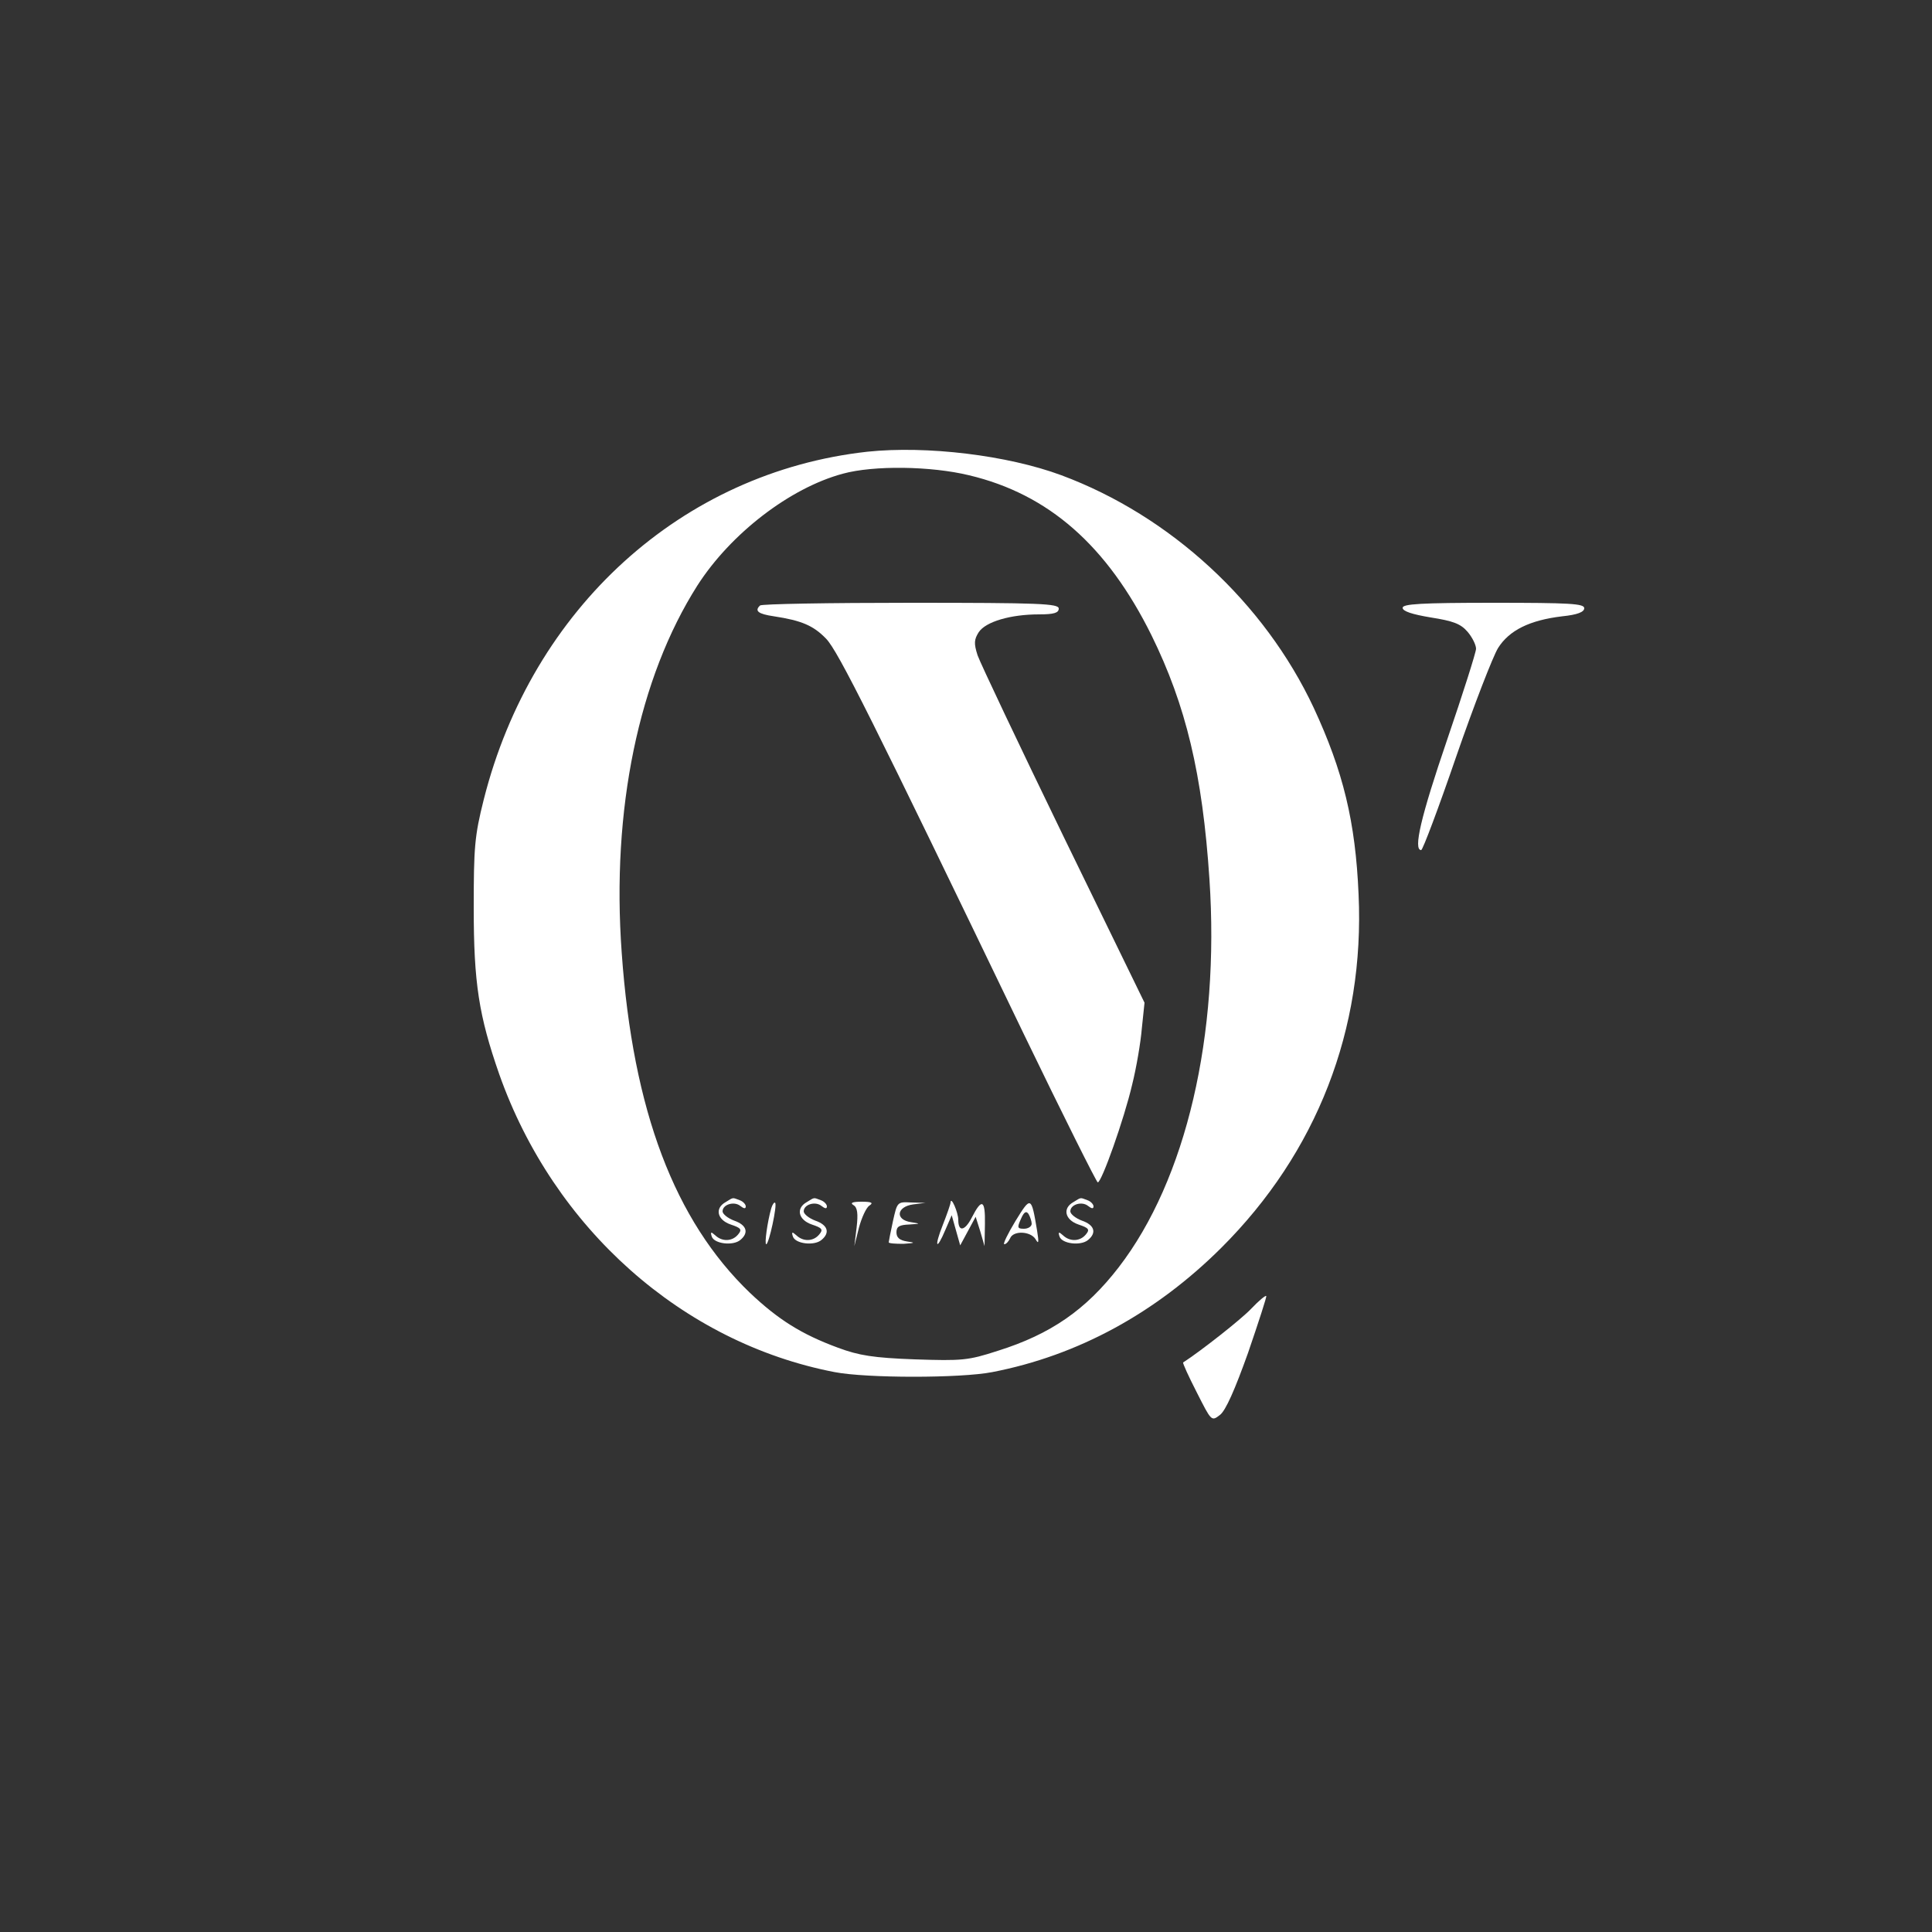 <?xml version="1.0" standalone="no"?>
<!DOCTYPE svg PUBLIC "-//W3C//DTD SVG 20010904//EN"
 "http://www.w3.org/TR/2001/REC-SVG-20010904/DTD/svg10.dtd">
<svg version="1.0" xmlns="http://www.w3.org/2000/svg"
 width="500pt" height="500pt" viewBox="0 0 500 500"
 preserveAspectRatio="xMidYMid meet">

<rect x="0" y="0" width="500" height="500" fill="#333333" stroke="none"/>

<g transform="translate(0,500) scale(0.1,-0.1)"
fill="#fff" stroke="none">
<path d="M2245 3831 c-480 -53 -868 -405 -993 -900 -24 -95 -26 -125 -26 -281
0 -193 13 -278 66 -430 141 -399 474 -695 868 -771 83 -16 326 -16 408 0 222
43 423 153 592 321 248 247 372 566 356 915 -8 189 -40 319 -116 483 -128 273
-371 497 -653 602 -140 52 -349 77 -502 61z m263 -61 c206 -49 357 -182 472
-414 89 -181 132 -359 150 -631 27 -404 -60 -778 -235 -1005 -85 -110 -176
-173 -313 -216 -77 -25 -92 -26 -215 -22 -107 4 -144 10 -198 30 -95 35 -155
73 -228 142 -195 187 -303 471 -332 880 -27 371 44 712 196 951 86 134 239
252 376 289 80 22 228 20 327 -4z"/>
<path d="M1967 3433 c-15 -14 -5 -22 36 -28 72 -11 102 -24 135 -58 31 -32
121 -212 512 -1024 102 -211 188 -383 191 -383 10 0 68 163 89 253 11 44 22
109 25 145 l7 67 -210 431 c-115 237 -215 448 -222 468 -10 31 -9 41 3 60 18
27 82 46 156 46 39 0 51 4 51 15 0 13 -49 15 -383 15 -211 0 -387 -3 -390 -7z"/>
<path d="M1878 1889 c-29 -16 -22 -46 13 -58 27 -9 30 -13 19 -26 -15 -18 -41
-19 -59 -2 -11 10 -13 9 -9 -3 6 -19 55 -25 74 -9 23 19 16 39 -16 50 -16 6
-30 17 -30 24 0 18 30 27 46 14 9 -7 14 -8 14 -1 0 5 -7 13 -16 16 -19 7 -15
8 -36 -5z"/>
<path d="M2088 1889 c-29 -16 -22 -46 13 -58 27 -9 30 -13 19 -26 -15 -18 -41
-19 -59 -2 -11 10 -13 9 -9 -3 6 -19 55 -25 74 -9 23 19 16 39 -16 50 -16 6
-30 17 -30 24 0 18 30 27 46 14 9 -7 14 -8 14 -1 0 5 -7 13 -16 16 -19 7 -15
8 -36 -5z"/>
<path d="M2628 1840 c-20 -33 -33 -60 -29 -60 5 0 11 7 15 15 8 21 53 19 66
-2 8 -14 9 -9 4 22 -15 90 -16 90 -56 25z m42 -7 c0 -7 -9 -13 -20 -13 -17 0
-18 3 -8 25 8 19 14 22 20 13 4 -7 8 -19 8 -25z"/>
<path d="M2778 1889 c-29 -16 -22 -46 13 -58 27 -9 30 -13 19 -26 -15 -18 -41
-19 -59 -2 -11 10 -13 9 -9 -3 6 -19 55 -25 74 -9 23 19 16 39 -16 50 -16 6
-30 17 -30 24 0 18 30 27 46 14 9 -7 14 -8 14 -1 0 5 -7 13 -16 16 -19 7 -15
8 -36 -5z"/>
<path d="M1996 1873 c-10 -35 -18 -93 -13 -93 7 0 29 102 23 107 -2 3 -7 -4
-10 -14z"/>
<path d="M2209 1881 c10 -6 12 -22 8 -57 l-6 -49 12 48 c7 26 19 52 27 57 11
7 6 10 -20 10 -24 0 -31 -3 -21 -9z"/>
<path d="M2311 1840 c-6 -28 -11 -53 -11 -55 0 -3 17 -4 38 -4 30 2 32 3 10 6
-20 3 -28 10 -28 24 0 15 8 19 33 20 30 2 30 2 5 6 -42 6 -38 40 5 46 l32 4
-37 1 c-36 2 -36 1 -47 -48z"/>
<path d="M2460 1888 c0 -4 -9 -30 -20 -58 -23 -58 -17 -69 7 -12 l16 37 11
-39 11 -39 20 37 20 37 12 -38 11 -38 1 58 c1 62 -8 67 -34 16 -18 -35 -35
-38 -35 -6 0 19 -19 63 -20 45z"/>
<path d="M3630 3427 c0 -9 25 -17 73 -25 57 -9 77 -16 95 -37 12 -14 22 -34
22 -44 0 -9 -34 -116 -75 -236 -68 -199 -88 -285 -67 -285 4 0 45 109 91 243
46 133 95 259 108 280 29 46 82 72 166 82 39 4 57 11 57 21 0 12 -38 14 -235
14 -188 0 -235 -3 -235 -13z"/>
<path d="M3239 1614 c-25 -27 -132 -111 -177 -140 -2 -1 14 -36 35 -77 38 -75
38 -76 60 -59 15 11 39 66 73 161 27 79 49 146 47 147 -2 2 -19 -12 -38 -32z"/>
</g>
</svg>
